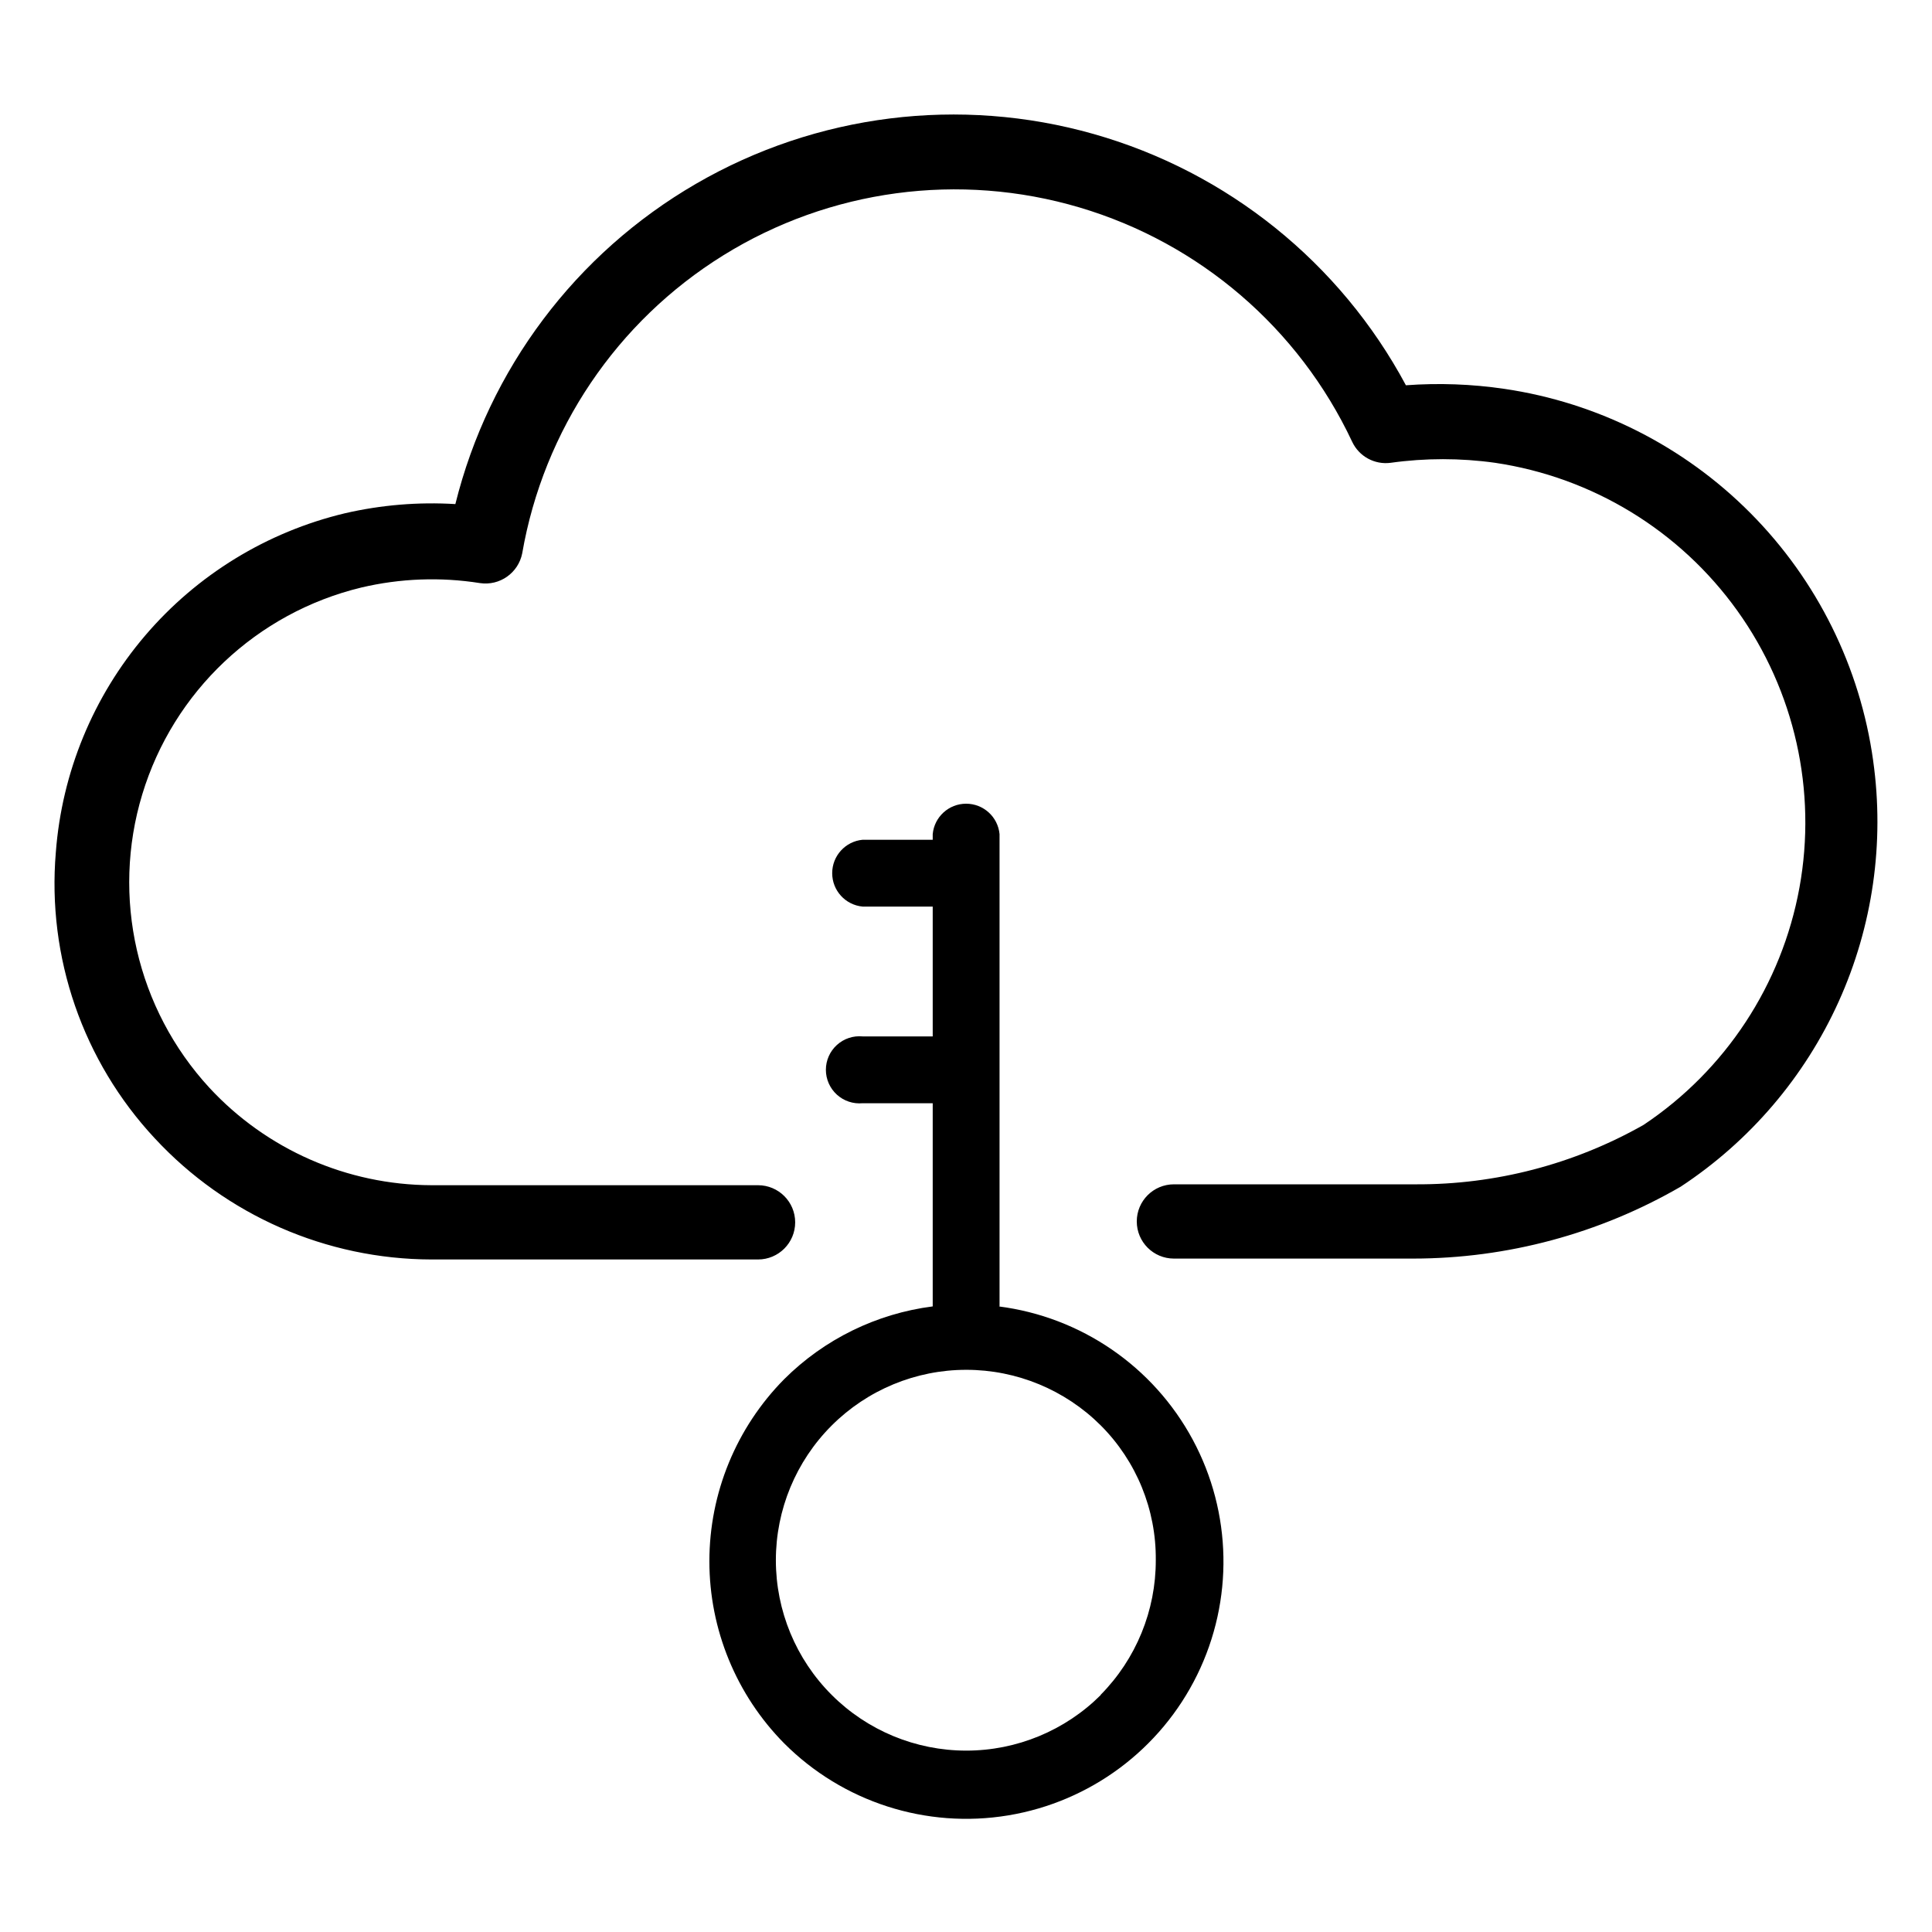 <?xml version="1.0" encoding="UTF-8"?>
<!-- Uploaded to: ICON Repo, www.svgrepo.com, Generator: ICON Repo Mixer Tools -->
<svg fill="#000000" width="800px" height="800px" version="1.1" viewBox="144 144 512 512" xmlns="http://www.w3.org/2000/svg">
 <g>
  <path d="m640.41 345.6c-3.445-24.789-14.836-47.797-32.465-65.566-17.629-17.77-40.543-29.348-65.305-32.988-8.625-1.266-17.363-1.582-26.059-0.945-17.414-32.488-47.27-56.516-82.73-66.582-35.461-10.07-73.488-5.316-105.38 13.172-31.891 18.484-54.914 49.121-63.797 84.898-9.828-0.602-19.691 0.223-29.285 2.438-20.637 4.93-39.176 16.281-52.941 32.426-13.766 16.141-22.047 36.242-23.652 57.395-2.356 27.836 7.164 55.371 26.211 75.809 18.918 20.41 45.465 32.043 73.289 32.117h86.594c5.434 0 9.84-4.406 9.84-9.84s-4.406-9.84-9.84-9.84h-86.594c-22.332-0.09-43.625-9.438-58.801-25.82-19.289-20.945-26.055-50.535-17.789-77.781 8.27-27.25 30.336-48.09 58.012-54.785 10.32-2.438 21.016-2.84 31.488-1.18 5.231 0.773 10.145-2.688 11.18-7.871 5.672-32.723 25.059-61.461 53.273-78.977 28.215-17.516 62.57-22.137 94.414-12.703 31.844 9.434 58.137 32.023 72.258 62.082 1.82 3.898 5.965 6.164 10.234 5.586 9.164-1.281 18.465-1.281 27.629 0 25.832 3.828 49.004 17.973 64.211 39.199 15.207 21.227 21.148 47.715 16.465 73.402s-19.594 48.375-41.316 62.867c-18.406 10.426-39.223 15.855-60.379 15.746h-64.078c-5.434 0-9.84 4.402-9.84 9.84 0 5.434 4.406 9.84 9.84 9.84h63.449c24.879-0.02 49.316-6.59 70.848-19.051 18.32-12.055 32.84-29.066 41.871-49.047 9.031-19.984 12.199-42.125 9.141-63.84z"/>
  <path d="m408.89 490.21v-125.16c-0.434-4.57-4.269-8.059-8.855-8.059-4.59 0-8.426 3.488-8.855 8.059v1.496h-18.578c-4.57 0.43-8.062 4.266-8.062 8.855 0 4.59 3.492 8.426 8.062 8.855h18.578v34.402h-18.578c-2.496-0.238-4.973 0.59-6.824 2.277-1.852 1.684-2.91 4.074-2.91 6.578 0 2.504 1.059 4.894 2.91 6.578 1.852 1.688 4.328 2.512 6.824 2.277h18.578v53.844c-14.891 1.906-28.734 8.688-39.363 19.289-12.699 12.848-19.824 30.188-19.824 48.254s7.125 35.406 19.824 48.254c15.555 15.578 37.668 22.684 59.383 19.086s40.359-17.457 50.055-37.219c9.699-19.758 9.262-42.984-1.176-62.363-10.438-19.379-29.59-32.523-51.426-35.301zm26.844 102.96v0.004c-9.465 9.453-22.301 14.762-35.68 14.758s-26.211-5.324-35.668-14.785c-9.461-9.461-14.773-22.293-14.773-35.676 0-13.379 5.312-26.211 14.773-35.672 9.457-9.461 22.289-14.781 35.668-14.785 13.379-0.004 26.215 5.305 35.68 14.758 9.438 9.457 14.684 22.305 14.562 35.66 0.035 13.383-5.231 26.23-14.641 35.742z"/>
 </g>
</svg>